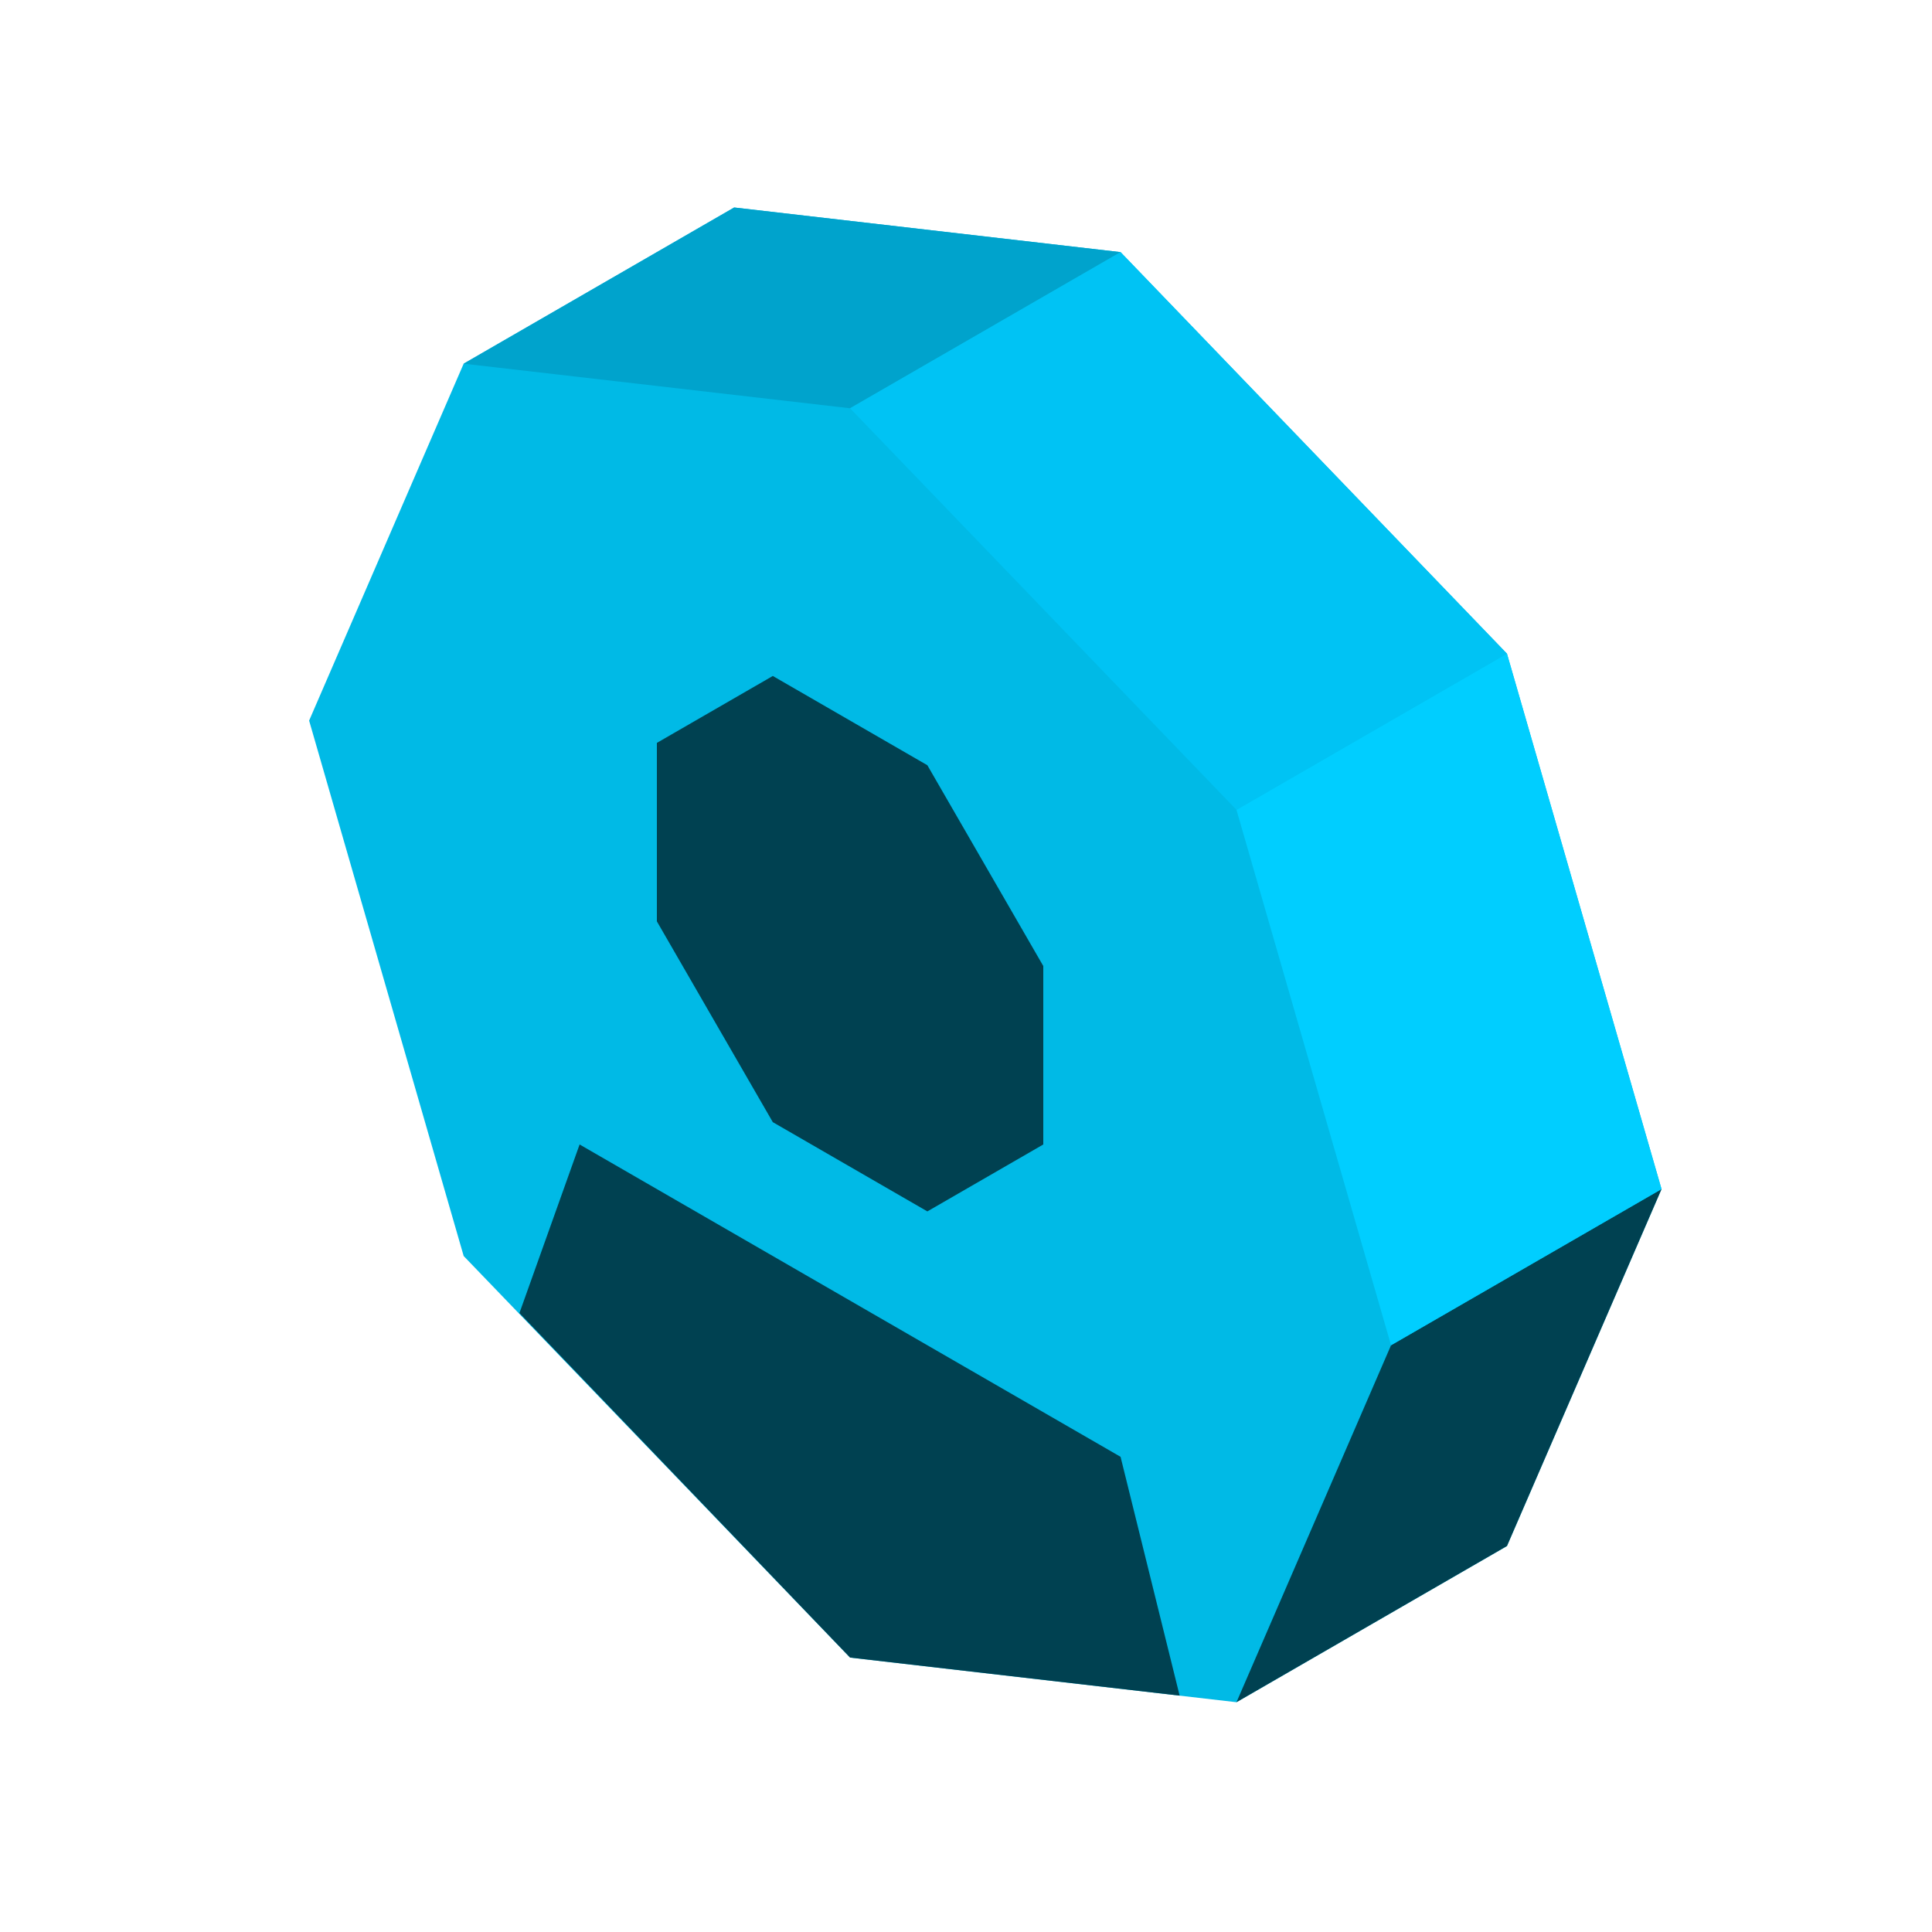 <svg version="1.1" xmlns="http://www.w3.org/2000/svg" xmlns:xlink="http://www.w3.org/1999/xlink" width="400px" height="400px" viewBox="0,0,256,256"><g fill="none" fill-rule="nonzero" stroke="none" stroke-width="1" stroke-linecap="butt" stroke-linejoin="miter" stroke-miterlimit="10" stroke-dasharray="" stroke-dashoffset="0" font-family="none" font-weight="none" font-size="none" text-anchor="none" style="mix-blend-mode: normal"><g transform="scale(5.12,5.12)"><path d="M39,16.917l-10,-10.392l-10,-1.155l-7,4.041l-4,9.238l4,13.857l10,10.392l10,1.155l7,-4.042l4,-9.238z" fill="#00bae6"></path><path d="M12,9.412l7,-4.042l10,1.155l-7,4.041z" fill="#00a3cc"></path><path d="M32,20.959l7,-4.042l-10,-10.392l-7,4.041z" fill="#00c3f4"></path><path d="M32,44.053l7,-4.042l4,-9.237l-7,4.041z" fill="#004151"></path><path d="M32,20.959l7,-4.042l4,13.857l-7,4.041z" fill="#00ceff"></path><path d="M30.529,43.883l-8.529,-0.985l-8.557,-8.916l1.557,-4.363l14,8.083z" fill="#004151"></path><path d="M20,17.494l4,2.31l3,5.196v4.619l-3,1.732l-4,-2.31l-3,-5.196v-4.619z" fill="#004151"></path></g></g></svg>